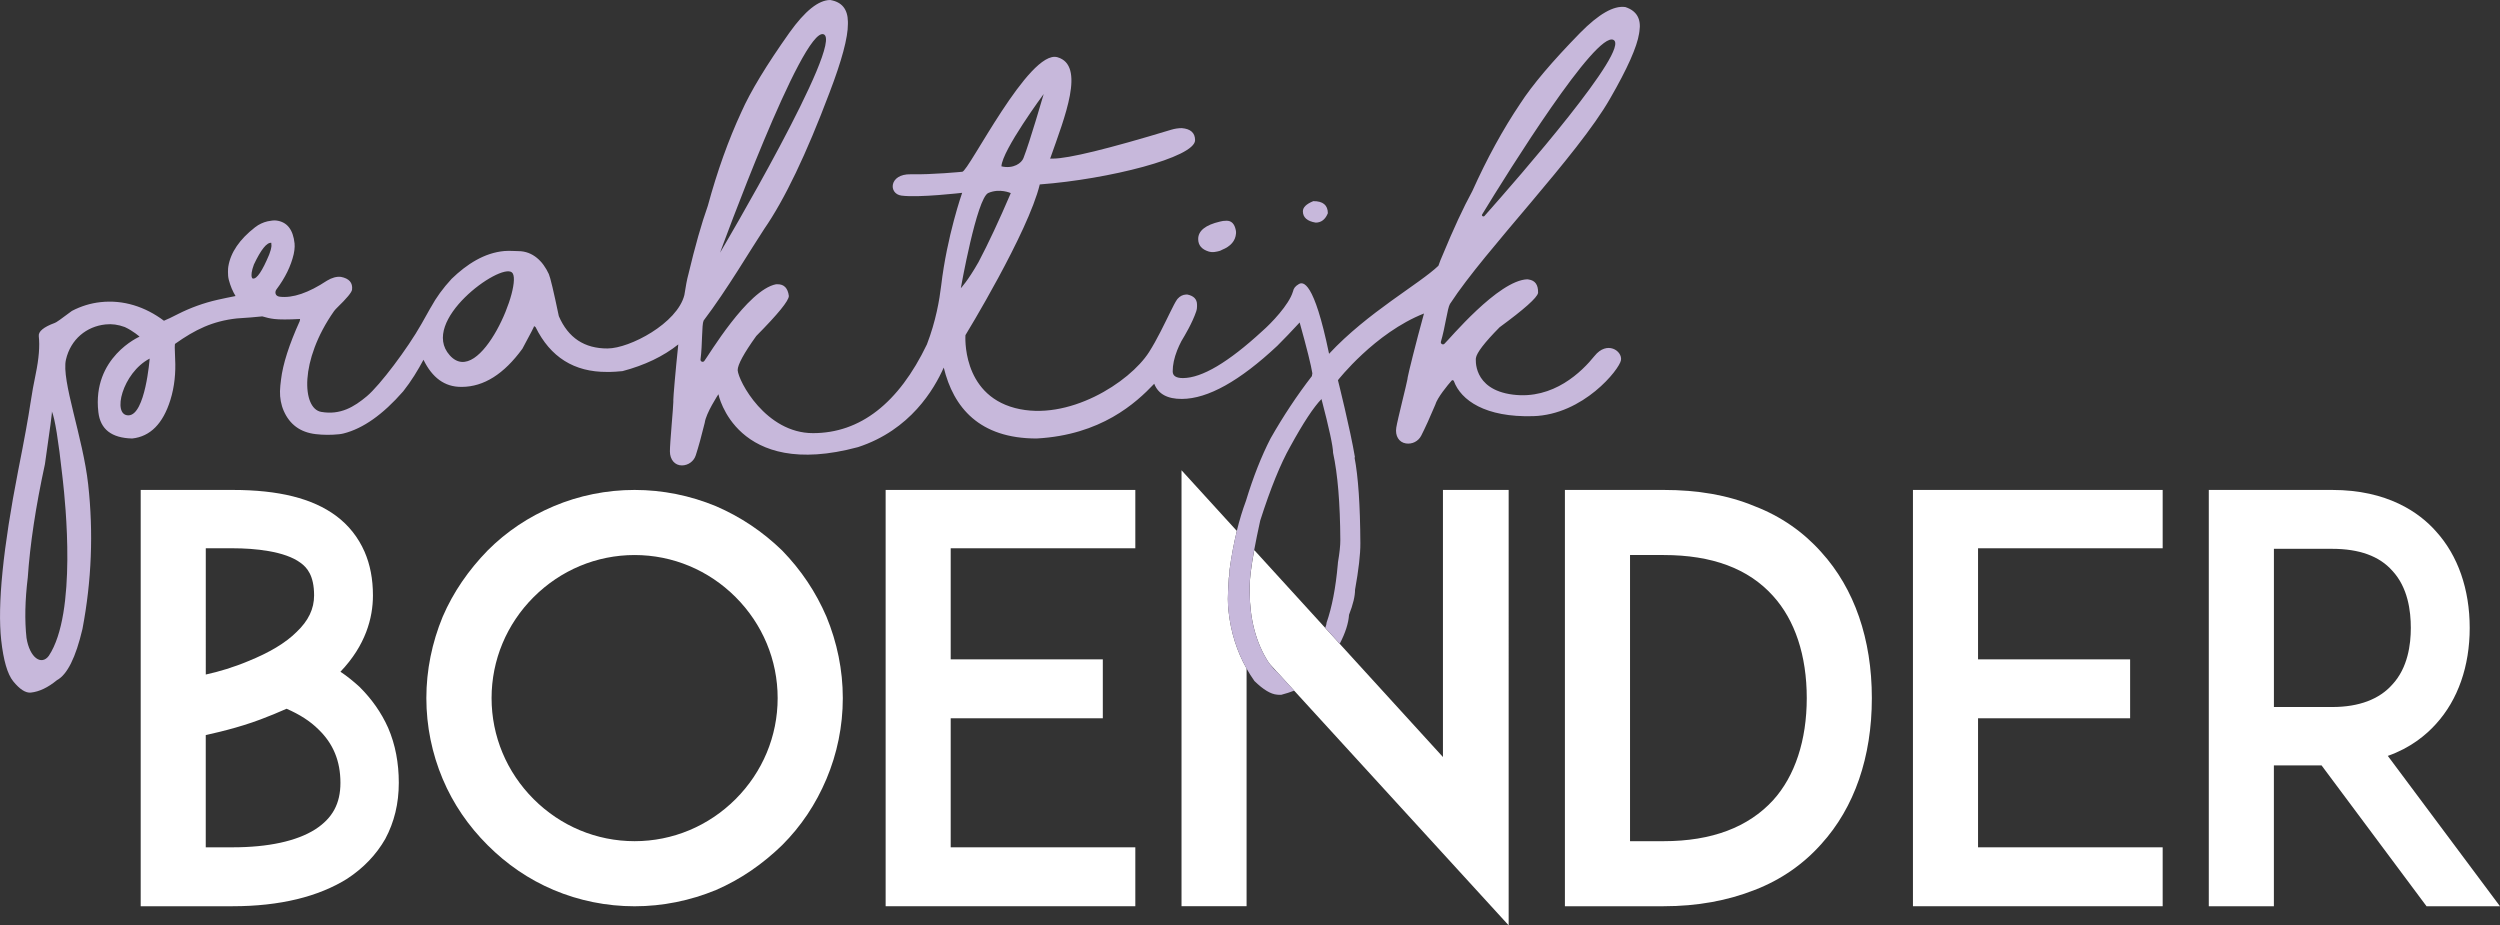 <?xml version="1.0" encoding="utf-8"?>
<!-- Generator: Adobe Illustrator 22.1.0, SVG Export Plug-In . SVG Version: 6.00 Build 0)  -->
<svg version="1.1" id="Laag_1" xmlns="http://www.w3.org/2000/svg" xmlns:xlink="http://www.w3.org/1999/xlink" x="0px" y="0px"
	 viewBox="0 0 76.586 28.346" style="enable-background:new 0 0 76.586 28.346;" xml:space="preserve">
<rect x="0" y="0" width="76.586" height="28.346" fill="#333333" stroke="none"/>
<style type="text/css">
	.st0{fill:#FFFFFF;}
	.st1{fill:#C7B8DB;}
</style>
<g>
	<g>
		<path class="st0" d="M11.014,21.042c-0.19-0.172-0.378-0.327-0.585-0.464c0.773-0.808,0.996-1.65,0.996-2.338
			c0-0.498-0.085-0.945-0.258-1.341c-0.189-0.43-0.481-0.808-0.876-1.1c-0.722-0.533-1.754-0.79-3.163-0.79H6.303H4.31v12.753h1.685
			h1.134c1.444,0,2.63-0.293,3.507-0.843c0.498-0.326,0.893-0.739,1.167-1.22c0.276-0.515,0.414-1.083,0.414-1.719
			c0-0.601-0.104-1.169-0.327-1.684C11.683,21.832,11.392,21.419,11.014,21.042z M6.303,16.796h0.826c0.67,0,1.598,0.086,2.08,0.447
			c0.189,0.137,0.413,0.378,0.413,0.996c0,0.413-0.172,0.774-0.533,1.118c-0.344,0.344-0.843,0.636-1.478,0.894
			c-0.448,0.189-0.911,0.327-1.307,0.413V16.796z M9.657,25.407c-0.568,0.361-1.444,0.55-2.528,0.55H6.303v-3.438
			c0.535-0.12,1.239-0.292,1.943-0.584c0.19-0.069,0.361-0.155,0.533-0.223c0.396,0.172,0.722,0.378,0.98,0.636
			c0.446,0.43,0.67,0.962,0.67,1.633C10.429,24.617,10.188,25.064,9.657,25.407z"/>
		<path class="st0" d="M23.961,16.865c-0.602-0.584-1.272-1.031-2.028-1.358c-0.791-0.327-1.633-0.498-2.493-0.498
			c-0.859,0-1.702,0.171-2.476,0.498c-0.773,0.327-1.443,0.773-2.027,1.358c-0.585,0.602-1.05,1.272-1.376,2.029
			c-0.326,0.791-0.5,1.633-0.5,2.492c0,0.859,0.174,1.702,0.5,2.475c0.326,0.774,0.791,1.444,1.376,2.029
			c0.584,0.584,1.254,1.048,2.027,1.375c0.774,0.326,1.616,0.498,2.476,0.498c0.859,0,1.702-0.172,2.493-0.498
			c0.756-0.327,1.426-0.791,2.028-1.375c0.584-0.584,1.031-1.255,1.358-2.029c0.326-0.773,0.5-1.616,0.5-2.475
			c0-0.859-0.174-1.701-0.5-2.492C24.993,18.137,24.545,17.466,23.961,16.865z M22.535,24.48c-0.826,0.825-1.926,1.289-3.094,1.289
			c-1.169,0-2.269-0.464-3.094-1.289c-0.824-0.825-1.288-1.925-1.288-3.094c0-1.169,0.463-2.269,1.288-3.094
			c0.826-0.825,1.926-1.289,3.094-1.289c1.169,0,2.269,0.464,3.094,1.289c0.824,0.825,1.288,1.925,1.288,3.094
			C23.823,22.554,23.36,23.654,22.535,24.48z"/>
		<polygon class="st0" points="27.131,15.009 27.131,27.762 29.108,27.762 34.78,27.762 34.78,25.957 29.124,25.957 29.124,22.004 
			33.784,22.004 33.784,20.199 29.124,20.199 29.124,16.796 34.78,16.796 34.78,15.009 29.108,15.009 		"/>
		<path class="st0" d="M44.203,23.19l-5.78-6.339c-0.094,0.509-0.141,0.888-0.14,1.131l0.001,0.153
			c0.004,0.834,0.191,1.543,0.559,2.127c0.021,0.031,0.041,0.058,0.062,0.086l0.211,0.231c0.003,0.003,0.007,0.007,0.011,0.009
			v0.002l0.522,0.571l0,0l6.568,7.186V15.009h-2.013V23.19z"/>
		<path class="st0" d="M37.614,18.348c-0.001-0.093,0.01-0.313,0.03-0.654c0.015-0.021,0.023-0.089,0.022-0.211l-0.003,0
			c0.059-0.436,0.135-0.841,0.227-1.218l-1.695-1.859v13.355h1.993v-7.28c-0.296-0.523-0.482-1.108-0.553-1.757
			C37.622,18.598,37.615,18.472,37.614,18.348z"/>
		<path class="st0" d="M53.751,15.507c-0.826-0.344-1.754-0.498-2.785-0.498h-1.031H47.94v12.753h0.672h2.354
			c1.031,0,1.959-0.172,2.785-0.498c0.806-0.309,1.495-0.791,2.045-1.409c1.015-1.118,1.547-2.665,1.547-4.469
			c0-1.805-0.532-3.351-1.547-4.469C55.246,16.298,54.557,15.816,53.751,15.507z M54.318,24.514
			c-0.757,0.825-1.874,1.255-3.352,1.255h-1.031v-8.766h1.031c1.478,0,2.595,0.412,3.352,1.255c0.67,0.739,1.031,1.822,1.031,3.128
			C55.349,22.675,54.988,23.775,54.318,24.514z"/>
		<polygon class="st0" points="58.602,15.009 58.602,27.762 60.579,27.762 66.252,27.762 66.252,25.957 60.596,25.957 
			60.596,22.004 65.255,22.004 65.255,20.199 60.596,20.199 60.596,16.796 66.252,16.796 66.252,15.009 60.579,15.009 		"/>
		<path class="st0" d="M73.149,23.156c0.689-0.241,1.17-0.636,1.478-0.98c0.672-0.739,1.031-1.77,1.031-2.939
			c0-1.186-0.36-2.218-1.031-2.957c-0.515-0.584-1.495-1.271-3.18-1.271H69.35h-1.685v12.753h1.994v-4.314h1.461l3.215,4.314h2.25
			L73.149,23.156z M69.66,21.66v-4.847h1.787c0.826,0,1.444,0.223,1.839,0.67c0.481,0.515,0.568,1.237,0.568,1.753
			c0,0.498-0.087,1.22-0.568,1.736c-0.395,0.446-1.013,0.687-1.839,0.687H69.66z"/>
	</g>
	<g>
		<path class="st1" d="M44.439,9.285c-0.004,0.006-0.008,0.012-0.012,0.018C44.457,9.259,44.45,9.269,44.439,9.285z"/>
		<path class="st1" d="M49.8,0.219c-0.003-0.001-0.007-0.002-0.011-0.003c-0.353-0.051-0.814,0.213-1.384,0.792
			c-0.854,0.874-1.465,1.596-1.834,2.167c-0.528,0.785-1.017,1.678-1.467,2.678c0,0.001-0.001,0.002-0.001,0.002
			c-0.275,0.504-0.582,1.167-0.921,1.988c-0.034,0.072-0.074,0.175-0.117,0.298c-0.575,0.554-2.165,1.425-3.35,2.697
			c-0.466-2.257-0.801-2.209-0.927-2.135c-0.105,0.062-0.16,0.13-0.176,0.219c-0.002,0.005-0.003,0.009-0.005,0.014
			c-0.119,0.4-0.668,0.973-0.941,1.21c-1.037,0.954-1.845,1.433-2.424,1.436c-0.211,0.001-0.317-0.067-0.317-0.204
			c-0.001-0.197,0.045-0.411,0.135-0.641c0.037-0.093,0.08-0.189,0.132-0.288c0.002-0.004,0.009-0.015,0.019-0.032
			c0.071-0.118,0.317-0.525,0.437-0.885c0.015-0.044,0.022-0.091,0.022-0.138l0-0.063c-0.001-0.166-0.101-0.269-0.299-0.309
			l-0.033,0c-0.109,0.007-0.189,0.05-0.26,0.129c-0.001,0.001-0.002,0.002-0.003,0.003c-0.007,0.008-0.014,0.019-0.022,0.029
			c-0.048,0.069-0.118,0.207-0.204,0.381c-0.172,0.349-0.406,0.843-0.649,1.223c-0.597,0.934-2.488,2.136-4.105,1.713
			c-1.65-0.432-1.519-2.233-1.519-2.233s1.919-3.137,2.277-4.617c2.102-0.157,4.758-0.829,4.758-1.356
			c-0.001-0.224-0.137-0.347-0.408-0.369c-0.109,0.001-0.217,0.017-0.321,0.049c-1.94,0.588-3.148,0.883-3.624,0.885
			c-0.06-0.003-0.09-0.001-0.09,0.006c0-0.008,0.004-0.017,0.011-0.029c0.437-1.243,1.082-2.834,0.215-3.083
			c-0.867-0.25-2.724,3.508-2.916,3.509c0,0-0.915,0.091-1.58,0.077c-0.665-0.014-0.687,0.599-0.284,0.653
			c0.532,0.071,1.861-0.085,1.861-0.085s-0.463,1.314-0.643,2.844l0,0c-0.053,0.441-0.163,1.087-0.437,1.8
			c-0.867,1.805-2.046,2.718-3.49,2.718c-1.444,0-2.283-1.59-2.307-1.928c-0.001-0.167,0.189-0.517,0.57-1.048
			c0.666-0.673,0.999-1.082,0.998-1.227c-0.031-0.24-0.147-0.359-0.346-0.358l-0.045,0c-0.877,0.17-2.079,2.2-2.2,2.352
			c-0.041,0.051-0.124,0.016-0.115-0.05c0.062-0.464,0.034-1.058,0.095-1.189c0.714-0.94,1.449-2.191,1.856-2.806
			c0.624-0.901,1.29-2.292,1.999-4.172c0.378-0.987,0.567-1.691,0.565-2.109l0-0.068C25.97,0.281,25.79,0.059,25.432,0
			c-0.357,0.002-0.773,0.335-1.248,1c-0.706,0.997-1.196,1.806-1.471,2.428c-0.398,0.858-0.741,1.817-1.029,2.876
			c-0.193,0.541-0.392,1.245-0.598,2.109c-0.038,0.133-0.079,0.354-0.121,0.625c0,0,0,0.001,0,0.001
			c-0.217,0.865-1.67,1.633-2.351,1.636c-0.711,0.004-1.209-0.327-1.495-0.991c-0.158-0.756-0.26-1.186-0.306-1.288
			c-0.179-0.391-0.49-0.702-0.934-0.703l-0.181-0.006c-0.082-0.003-0.165-0.004-0.247,0.003c-0.611,0.054-1.15,0.401-1.617,0.853
			c-0.266,0.288-0.473,0.575-0.629,0.862c-0.007,0.01-0.013,0.02-0.02,0.032c-0.016,0.026-0.259,0.461-0.274,0.487
			c-0.427,0.757-1.275,1.88-1.67,2.212c-0.396,0.332-0.815,0.584-1.401,0.482c-0.586-0.101-0.673-1.567,0.393-3.087
			c0.029-0.039,0.062-0.074,0.097-0.108c0.294-0.285,0.446-0.468,0.455-0.55c0.025-0.212-0.089-0.342-0.34-0.391
			c-0.131-0.015-0.274,0.023-0.428,0.116C9.449,8.973,8.968,9.137,8.572,9.09C8.415,9.072,8.418,8.934,8.468,8.868
			c0.268-0.357,0.445-0.718,0.53-1.085c0.009-0.036,0.014-0.073,0.019-0.111L9.02,7.645c0.007-0.062,0.01-0.124,0.004-0.186
			C8.979,7.029,8.791,6.794,8.46,6.755C8.396,6.748,8.31,6.756,8.201,6.779C8.062,6.81,7.93,6.873,7.817,6.96
			C7.34,7.331,7.066,7.731,6.995,8.161c-0.007,0.043-0.01,0.086-0.01,0.13L6.984,8.335c-0.001,0.08,0.005,0.16,0.025,0.237
			C7.058,8.76,7.128,8.925,7.216,9.069C7.017,9.108,6.831,9.146,6.66,9.185C6.24,9.281,5.835,9.427,5.452,9.621
			C5.232,9.732,5.115,9.789,5.101,9.79L5.023,9.826C4.449,9.396,3.78,9.178,3.077,9.256C2.774,9.289,2.483,9.379,2.204,9.524
			C1.883,9.767,1.707,9.889,1.677,9.893c-0.342,0.126-0.505,0.261-0.489,0.404c0.034,0.306,0.003,0.69-0.093,1.154
			c-0.062,0.298-0.117,0.598-0.162,0.9c-0.066,0.446-0.191,1.132-0.375,2.058c-0.466,2.391-0.64,4.125-0.521,5.203
			c0.069,0.62,0.191,1.039,0.366,1.257c0.202,0.249,0.383,0.365,0.544,0.348c0.258-0.028,0.524-0.156,0.798-0.381
			c0.314-0.169,0.575-0.691,0.781-1.568c0.28-1.474,0.339-2.951,0.175-4.43c-0.159-1.441-0.827-3.187-0.681-3.82
			c0.147-0.633,0.637-1.016,1.202-1.078l0.022-0.002c0.183-0.02,0.375,0.006,0.577,0.08c0.267,0.124,0.454,0.295,0.454,0.295
			s-1.457,0.633-1.262,2.31c0.058,0.526,0.404,0.796,1.038,0.81c0.553-0.061,0.942-0.454,1.168-1.179
			c0.127-0.406,0.168-0.835,0.146-1.26c-0.016-0.307-0.015-0.461,0.001-0.463c0.614-0.435,1.145-0.694,1.886-0.776
			c0.316-0.02,0.577-0.041,0.782-0.063c0,0,0.001,0,0.001,0c0.115,0.035,0.235,0.065,0.367,0.08c0.164,0.019,0.426,0.019,0.784,0
			l0.006,0.001L9.183,9.835c-0.327,0.724-0.519,1.322-0.574,1.795L8.588,11.81c-0.006,0.053-0.01,0.111-0.011,0.172
			c-0.004,0.206,0.032,0.414,0.114,0.603c0.184,0.421,0.51,0.659,0.978,0.714c0.237,0.028,0.478,0.029,0.724,0.003
			c0.044-0.005,0.088-0.012,0.131-0.023c0.597-0.15,1.207-0.58,1.828-1.291c0.248-0.313,0.448-0.642,0.621-0.967
			c0.27,0.555,0.654,0.833,1.156,0.831l0.023,0c0.67-0.004,1.286-0.393,1.851-1.168c0.25-0.462,0.369-0.693,0.358-0.693l0.045,0.028
			c0.453,0.922,1.183,1.381,2.191,1.375l0.09,0c0.09-0.001,0.218-0.009,0.384-0.025c0.681-0.18,1.25-0.453,1.708-0.818
			c-0.088,0.834-0.152,1.6-0.152,1.694l0,0.068c0.001,0.137-0.105,1.258-0.105,1.513c0,0.255,0.151,0.433,0.369,0.432
			c0.193-0.002,0.364-0.125,0.423-0.309c0.083-0.256,0.175-0.588,0.275-0.997c0.036-0.293,0.419-0.875,0.419-0.875
			s0.528,2.631,4.275,1.621c1.606-0.524,2.333-1.775,2.628-2.438c0.297,1.224,1.092,2.173,2.844,2.173
			c1.974-0.107,3.044-1.086,3.604-1.677c0.12,0.312,0.402,0.468,0.849,0.465c0.793-0.004,1.766-0.546,2.919-1.625
			c0.174-0.174,0.456-0.463,0.687-0.717c0.223,0.798,0.352,1.318,0.389,1.557l-0.014,0.086c-0.457,0.591-0.878,1.227-1.265,1.907
			c-0.28,0.543-0.532,1.181-0.755,1.914c-0.106,0.283-0.199,0.59-0.28,0.92c-0.092,0.376-0.168,0.782-0.227,1.218l0.003,0
			c0.001,0.122-0.007,0.19-0.022,0.211c-0.02,0.342-0.03,0.561-0.03,0.654c0.001,0.124,0.008,0.25,0.021,0.377
			c0.071,0.649,0.257,1.233,0.553,1.757c0.074,0.131,0.154,0.26,0.242,0.383c0.27,0.264,0.502,0.403,0.696,0.418
			c0.013,0.001,0.026,0.003,0.039,0.003l0.09,0c0.14-0.036,0.27-0.079,0.393-0.126l-0.532-0.582
			c-0.067-0.055-0.137-0.132-0.211-0.231c-0.02-0.027-0.041-0.055-0.062-0.086c-0.368-0.584-0.555-1.293-0.559-2.127l-0.001-0.153
			c-0.001-0.243,0.046-0.622,0.14-1.131c0.049-0.265,0.11-0.563,0.184-0.9c0.316-0.989,0.624-1.746,0.923-2.273
			c0.397-0.724,0.715-1.206,0.954-1.45c0.236,0.902,0.354,1.451,0.355,1.648c0.142,0.652,0.216,1.545,0.222,2.678
			c0.001,0.159-0.023,0.384-0.072,0.674c-0.002,0.023-0.004,0.044-0.006,0.067c-0.063,0.715-0.178,1.31-0.343,1.783
			c0,0.037-0.014,0.09-0.041,0.16l0.444,0.487c0.173-0.333,0.268-0.629,0.285-0.889c0.062-0.158,0.108-0.302,0.139-0.431
			c0.03-0.126,0.045-0.238,0.045-0.336c0.11-0.611,0.165-1.086,0.163-1.422c-0.006-1.172-0.066-2.048-0.179-2.631l0.014,0
			c-0.146-0.868-0.522-2.366-0.522-2.366s1.127-1.446,2.636-2.043c-0.253,0.918-0.482,1.847-0.498,1.951l-0.01,0.068
			c-0.021,0.135-0.301,1.226-0.341,1.478c-0.04,0.252,0.081,0.451,0.297,0.484c0.191,0.029,0.379-0.066,0.467-0.238
			c0.122-0.24,0.265-0.553,0.428-0.941c0.066-0.228,0.382-0.606,0.503-0.745c0.021-0.024,0.059-0.016,0.07,0.015
			c0.215,0.584,0.958,1.117,2.433,1.073c1.533-0.046,2.641-1.434,2.686-1.716c0.045-0.282-0.425-0.608-0.81-0.129
			c-0.385,0.479-1.256,1.345-2.505,1.185c-1.249-0.16-1.13-1.119-1.13-1.119c0.025-0.165,0.267-0.479,0.725-0.943
			c0.002-0.002,0.003-0.003,0.005-0.004c0.752-0.552,1.144-0.901,1.174-1.047c0.001-0.004,0.001-0.008,0.001-0.012
			c0.005-0.238-0.09-0.372-0.286-0.401L46.79,8.556c-0.893,0.03-2.398,1.846-2.542,1.977c-0.049,0.044-0.125-0.004-0.106-0.067
			c0.132-0.443,0.198-1.025,0.277-1.155c0.001-0.001,0.011-0.016,0.019-0.027c1.046-1.61,3.894-4.525,4.886-6.264
			c0.529-0.916,0.825-1.581,0.889-1.994l0.01-0.068C50.281,0.58,50.14,0.334,49.8,0.219z M25.23,1.05
			c0.65,0.23-3.171,6.69-3.171,6.69S24.58,0.82,25.23,1.05z M1.497,20.088c-0.223,0.308-0.586,0.072-0.685-0.545
			c-0.059-0.537-0.046-1.155,0.039-1.853c0.069-1.018,0.244-2.175,0.525-3.469c0.157-1.082,0.228-1.622,0.213-1.62
			c0.093,0.223,0.2,0.883,0.321,1.98l0.018,0.159C1.995,15.346,2.364,18.779,1.497,20.088z M3.937,12.724
			c-0.515,0.009-0.188-1.304,0.648-1.739C4.585,10.99,4.452,12.715,3.937,12.724z M8.246,7.799C8.035,8.303,7.87,8.548,7.751,8.534
			C7.71,8.529,7.696,8.468,7.71,8.351c0.008-0.064,0.031-0.148,0.069-0.25c0.217-0.457,0.394-0.678,0.532-0.662l0.005,0.098
			C8.307,7.617,8.284,7.704,8.246,7.799z M13.777,10.884c-0.934-1.044,1.537-2.835,1.904-2.54
			C16.048,8.64,14.711,11.928,13.777,10.884z M31.973,2.88c0,0-0.424,1.465-0.619,1.961c-0.056,0.153-0.306,0.341-0.676,0.255
			C30.7,4.603,31.973,2.88,31.973,2.88z M30.276,5.912c0.353-0.153,0.689,0.004,0.689,0.004c-0.361,0.843-0.69,1.547-0.988,2.111
			c-0.328,0.58-0.543,0.802-0.543,0.802S29.923,6.065,30.276,5.912z M45.476,6.616c-0.033,0.037-0.097-0.004-0.072-0.046
			c0.816-1.337,3.487-5.62,4.023-5.348C49.964,1.494,46.541,5.416,45.476,6.616z"/>
		<path class="st1" d="M37.023,7.704c0.061,0.019,0.128,0.024,0.192,0.014c0.109-0.016,0.181-0.037,0.215-0.062
			c0.273-0.109,0.418-0.278,0.435-0.508c0.002-0.032,0-0.065-0.007-0.097c-0.039-0.194-0.133-0.29-0.282-0.289
			c-0.076,0-0.142,0.009-0.198,0.025c-0.45,0.104-0.674,0.284-0.672,0.538C36.707,7.512,36.813,7.638,37.023,7.704z"/>
		<path class="st1" d="M40.306,6.82c0.17-0.001,0.294-0.097,0.372-0.288c-0.001-0.248-0.15-0.372-0.446-0.37
			c-0.214,0.087-0.32,0.191-0.319,0.312C39.914,6.661,40.045,6.777,40.306,6.82z"/>
	</g>
</g>
</svg>
